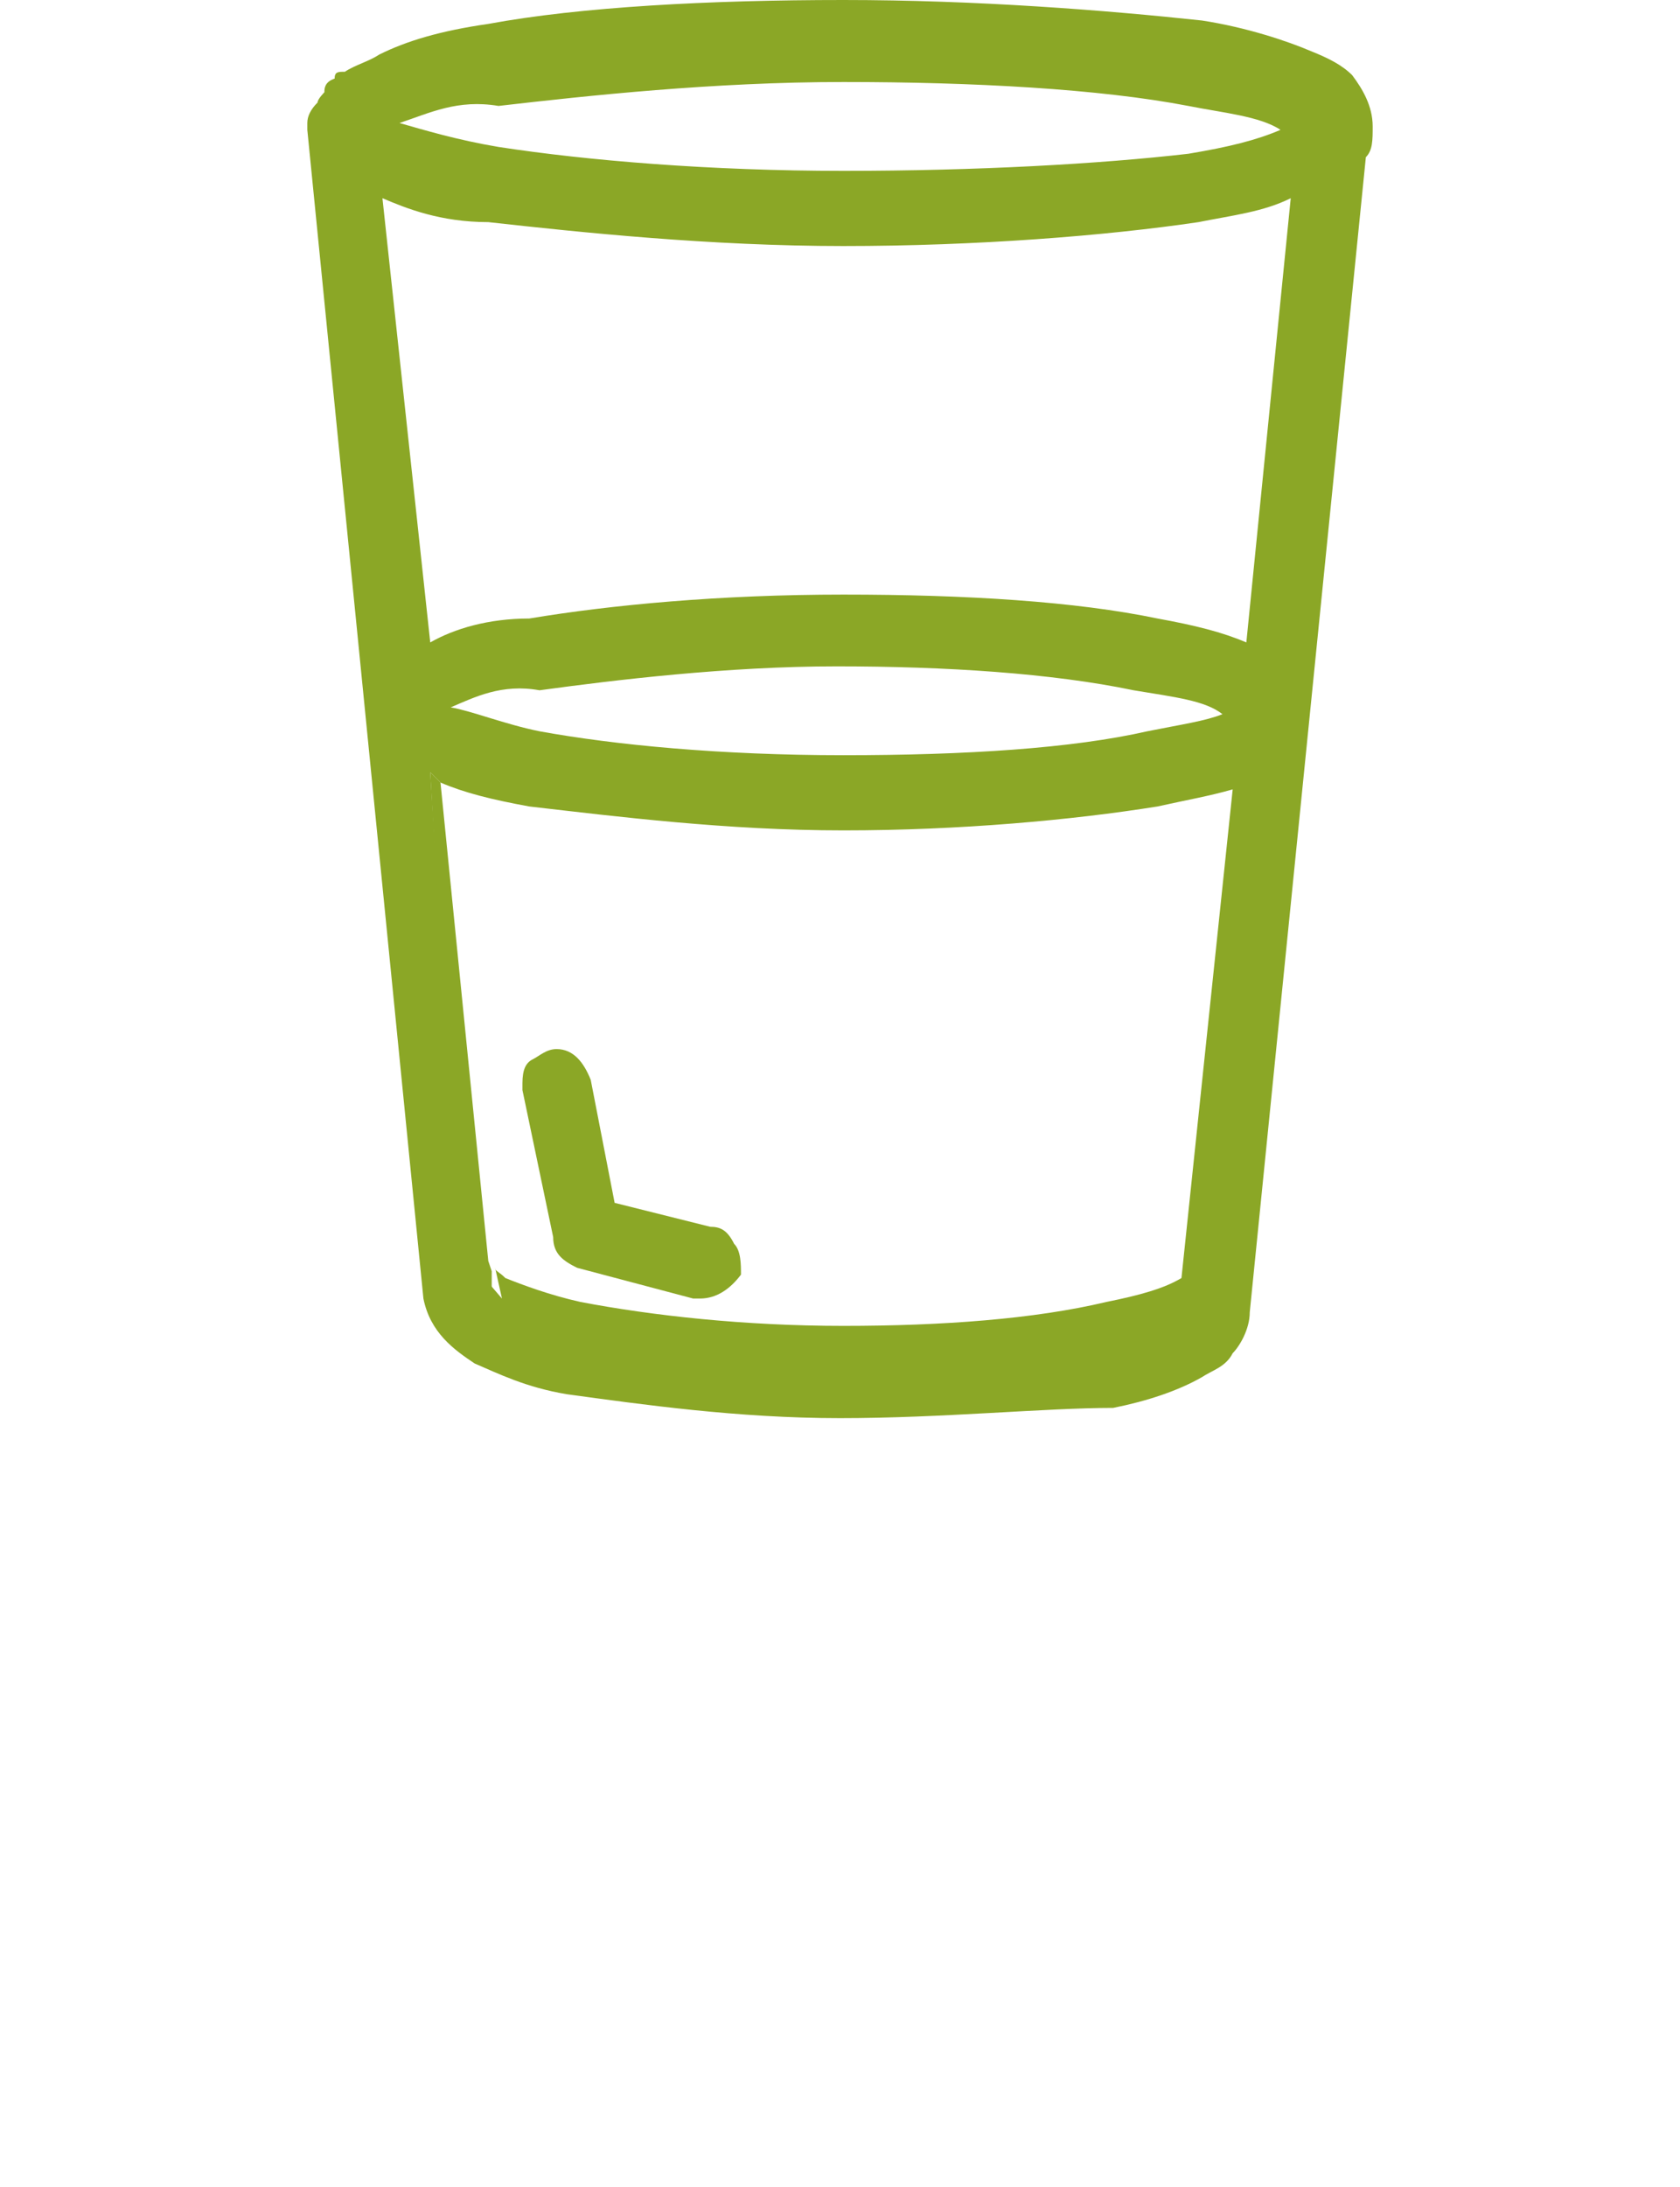 <?xml version="1.0" encoding="utf-8"?>
<!-- Generator: Adobe Illustrator 19.2.1, SVG Export Plug-In . SVG Version: 6.00 Build 0)  -->
<svg version="1.1" id="Calque_1" xmlns="http://www.w3.org/2000/svg" xmlns:xlink="http://www.w3.org/1999/xlink" x="0px" y="0px"
	 viewBox="0 0 49.2 64" style="enable-background:new 0 0 49.2 64;" xml:space="preserve">
<style type="text/css">
	.st0{fill:none;}
	.st1{fill:#8BA726;}
</style>
<g>
	<path class="st0" d="M24.7,24.3c-3.4,0-6.7-0.3-9.2-0.7c-1-0.2-1.9-0.3-2.6-0.7l1.4,14v0.2c0,0,0.2,0.2,0.3,0.3
		c0.5,0.2,1.4,0.5,2.2,0.7c2.1,0.3,4.8,0.7,7.7,0.7s5.6-0.2,7.7-0.7c1-0.2,1.7-0.3,2.2-0.7l0,0l1.4-14.4c-0.7,0.2-1.4,0.5-2.2,0.5
		C31.4,23.9,28.1,24.3,24.7,24.3z M20.4,37.9L20.4,37.9l-3.6-0.9c-0.3-0.2-0.7-0.3-0.7-0.9l-0.9-4.3v-0.2c0-0.3,0.2-0.5,0.3-0.7
		s0.5-0.3,0.7-0.3c0.5,0,0.9,0.3,1,0.9l0.7,3.6l2.7,0.7c0.3,0,0.5,0.2,0.7,0.5c0.2,0.2,0.2,0.5,0.2,0.9
		C21.3,37.6,20.9,37.9,20.4,37.9z"/>
	<path class="st0" d="M14.6,4.3C17.2,4.6,20.8,5,24.7,5s7.5-0.2,10.1-0.7c1-0.2,2.1-0.3,2.7-0.7c-0.7-0.2-1.7-0.3-2.7-0.5
		c-2.6-0.5-6.3-0.7-10.1-0.7s-7.5,0.3-10.1,0.7c-1.2-0.2-2.1,0.2-2.9,0.5l0,0l0,0C12.4,3.8,13.4,4.1,14.6,4.3z"/>
	<path class="st0" d="M24.7,22c3.6,0,6.7-0.2,8.9-0.7c0.9-0.2,1.7-0.3,2.2-0.5c-0.5-0.3-1.4-0.5-2.6-0.7c-2.4-0.5-5.5-0.7-8.7-0.7
		s-6.5,0.3-8.7,0.7c-1-0.2-1.9,0.2-2.6,0.5c0.5,0.2,1.5,0.5,2.6,0.7C18,21.7,21.1,22,24.7,22z"/>
	<ellipse class="st0" cx="39.3" cy="2.4" rx="0" ry="0"/>
	<path class="st0" d="M24.7,7.2c-3.9,0-7.7-0.3-10.4-0.7c-1.2-0.2-2.4-0.3-3.1-0.7l1.4,13l0,0c0.7-0.3,1.7-0.7,2.9-0.9
		c2.4-0.3,5.6-0.7,9.2-0.7s6.8,0.2,9.2,0.7c1,0.2,1.9,0.5,2.6,0.7l1.4-12.8c-0.7,0.3-1.5,0.5-2.7,0.7C32.4,6.8,28.6,7.2,24.7,7.2z"
		/>
	<path class="st1" d="M39.6,2.2c-0.3-0.3-0.7-0.5-1.2-0.7c-0.7-0.3-1.9-0.7-3.2-0.9C32.4,0.3,28.6,0,24.7,0C20.8,0,17,0.2,14.3,0.7
		c-1.4,0.2-2.4,0.5-3.2,0.9c-0.3,0.2-0.7,0.3-1,0.5c-0.2,0-0.3,0-0.3,0.2C9.5,2.4,9.5,2.6,9.5,2.7c0,0-0.2,0.2-0.2,0.3
		C9.1,3.2,9,3.4,9,3.6c0,0.2,0,0.2,0,0.2l3.4,34.2c0.2,1,0.9,1.5,1.5,1.9c0.7,0.3,1.5,0.7,2.7,0.9c2.2,0.3,5,0.7,8,0.7s6-0.3,8-0.3
		c1-0.2,1.9-0.5,2.6-0.9c0.3-0.2,0.7-0.3,0.9-0.7c0.2-0.2,0.5-0.7,0.5-1.2l3.4-33.8c0.2-0.2,0.2-0.5,0.2-0.9
		C40.2,3.1,39.9,2.6,39.6,2.2z M11.7,3.6c0.9-0.3,1.7-0.7,2.9-0.5c2.6-0.3,6.3-0.7,10.1-0.7s7.5,0.2,10.1,0.7c1,0.2,2.1,0.3,2.7,0.7
		c-0.7,0.3-1.5,0.5-2.7,0.7C32.2,4.8,28.6,5,24.7,5s-7.5-0.3-10.1-0.7C13.4,4.1,12.4,3.8,11.7,3.6L11.7,3.6L11.7,3.6z M34.6,37.4
		L34.6,37.4c-0.5,0.3-1.2,0.5-2.2,0.7c-2.1,0.5-4.8,0.7-7.7,0.7s-5.6-0.3-7.7-0.7c-0.9-0.2-1.7-0.5-2.2-0.7
		c-0.2-0.2-0.3-0.2-0.3-0.3l0.2,0.9l-1.2-1.4l-0.9-14l0.3,0.3l1.4,14l-1.4-14c0.7,0.3,1.5,0.5,2.6,0.7c2.6,0.3,5.8,0.7,9.2,0.7
		s6.7-0.3,9.2-0.7c0.9-0.2,1.5-0.3,2.2-0.5L34.6,37.4z M13.2,20.7c0.7-0.3,1.5-0.7,2.6-0.5c2.2-0.3,5.5-0.7,8.7-0.7s6.3,0.2,8.7,0.7
		c1.2,0.2,2.1,0.3,2.6,0.7c-0.5,0.2-1.2,0.3-2.2,0.5c-2.2,0.5-5.3,0.7-8.9,0.7s-6.7-0.3-8.9-0.7C14.8,21.2,13.8,20.8,13.2,20.7z
		 M36.5,18.8c-0.7-0.3-1.5-0.5-2.6-0.7c-2.4-0.5-5.6-0.7-9.2-0.7s-6.8,0.3-9.2,0.7c-1.2,0-2.2,0.3-2.9,0.7l0,0l-1.4-13
		c0.7,0.3,1.7,0.7,3.1,0.7c2.7,0.3,6.5,0.7,10.4,0.7s7.7-0.3,10.4-0.7c1-0.2,1.9-0.3,2.7-0.7L36.5,18.8z M39.4,2.4L39.4,2.4
		L39.4,2.4L39.4,2.4L39.4,2.4z"/>
	<path class="st1" d="M20.8,35.9L18,35.2l-0.7-3.6c-0.2-0.5-0.5-0.9-1-0.9c-0.3,0-0.5,0.2-0.7,0.3s-0.3,0.3-0.3,0.7v0.2l0.9,4.3
		c0,0.5,0.3,0.7,0.7,0.9l3.4,0.9h0.2c0.5,0,0.9-0.3,1.2-0.7c0-0.3,0-0.7-0.2-0.9C21.3,36,21.1,35.9,20.8,35.9z"/>
	<polygon class="st1" points="12.9,22.9 12.6,22.6 13.4,36.7 14.4,38.1 14.4,37.2 14.3,36.9 	"/>
</g>
</svg>
